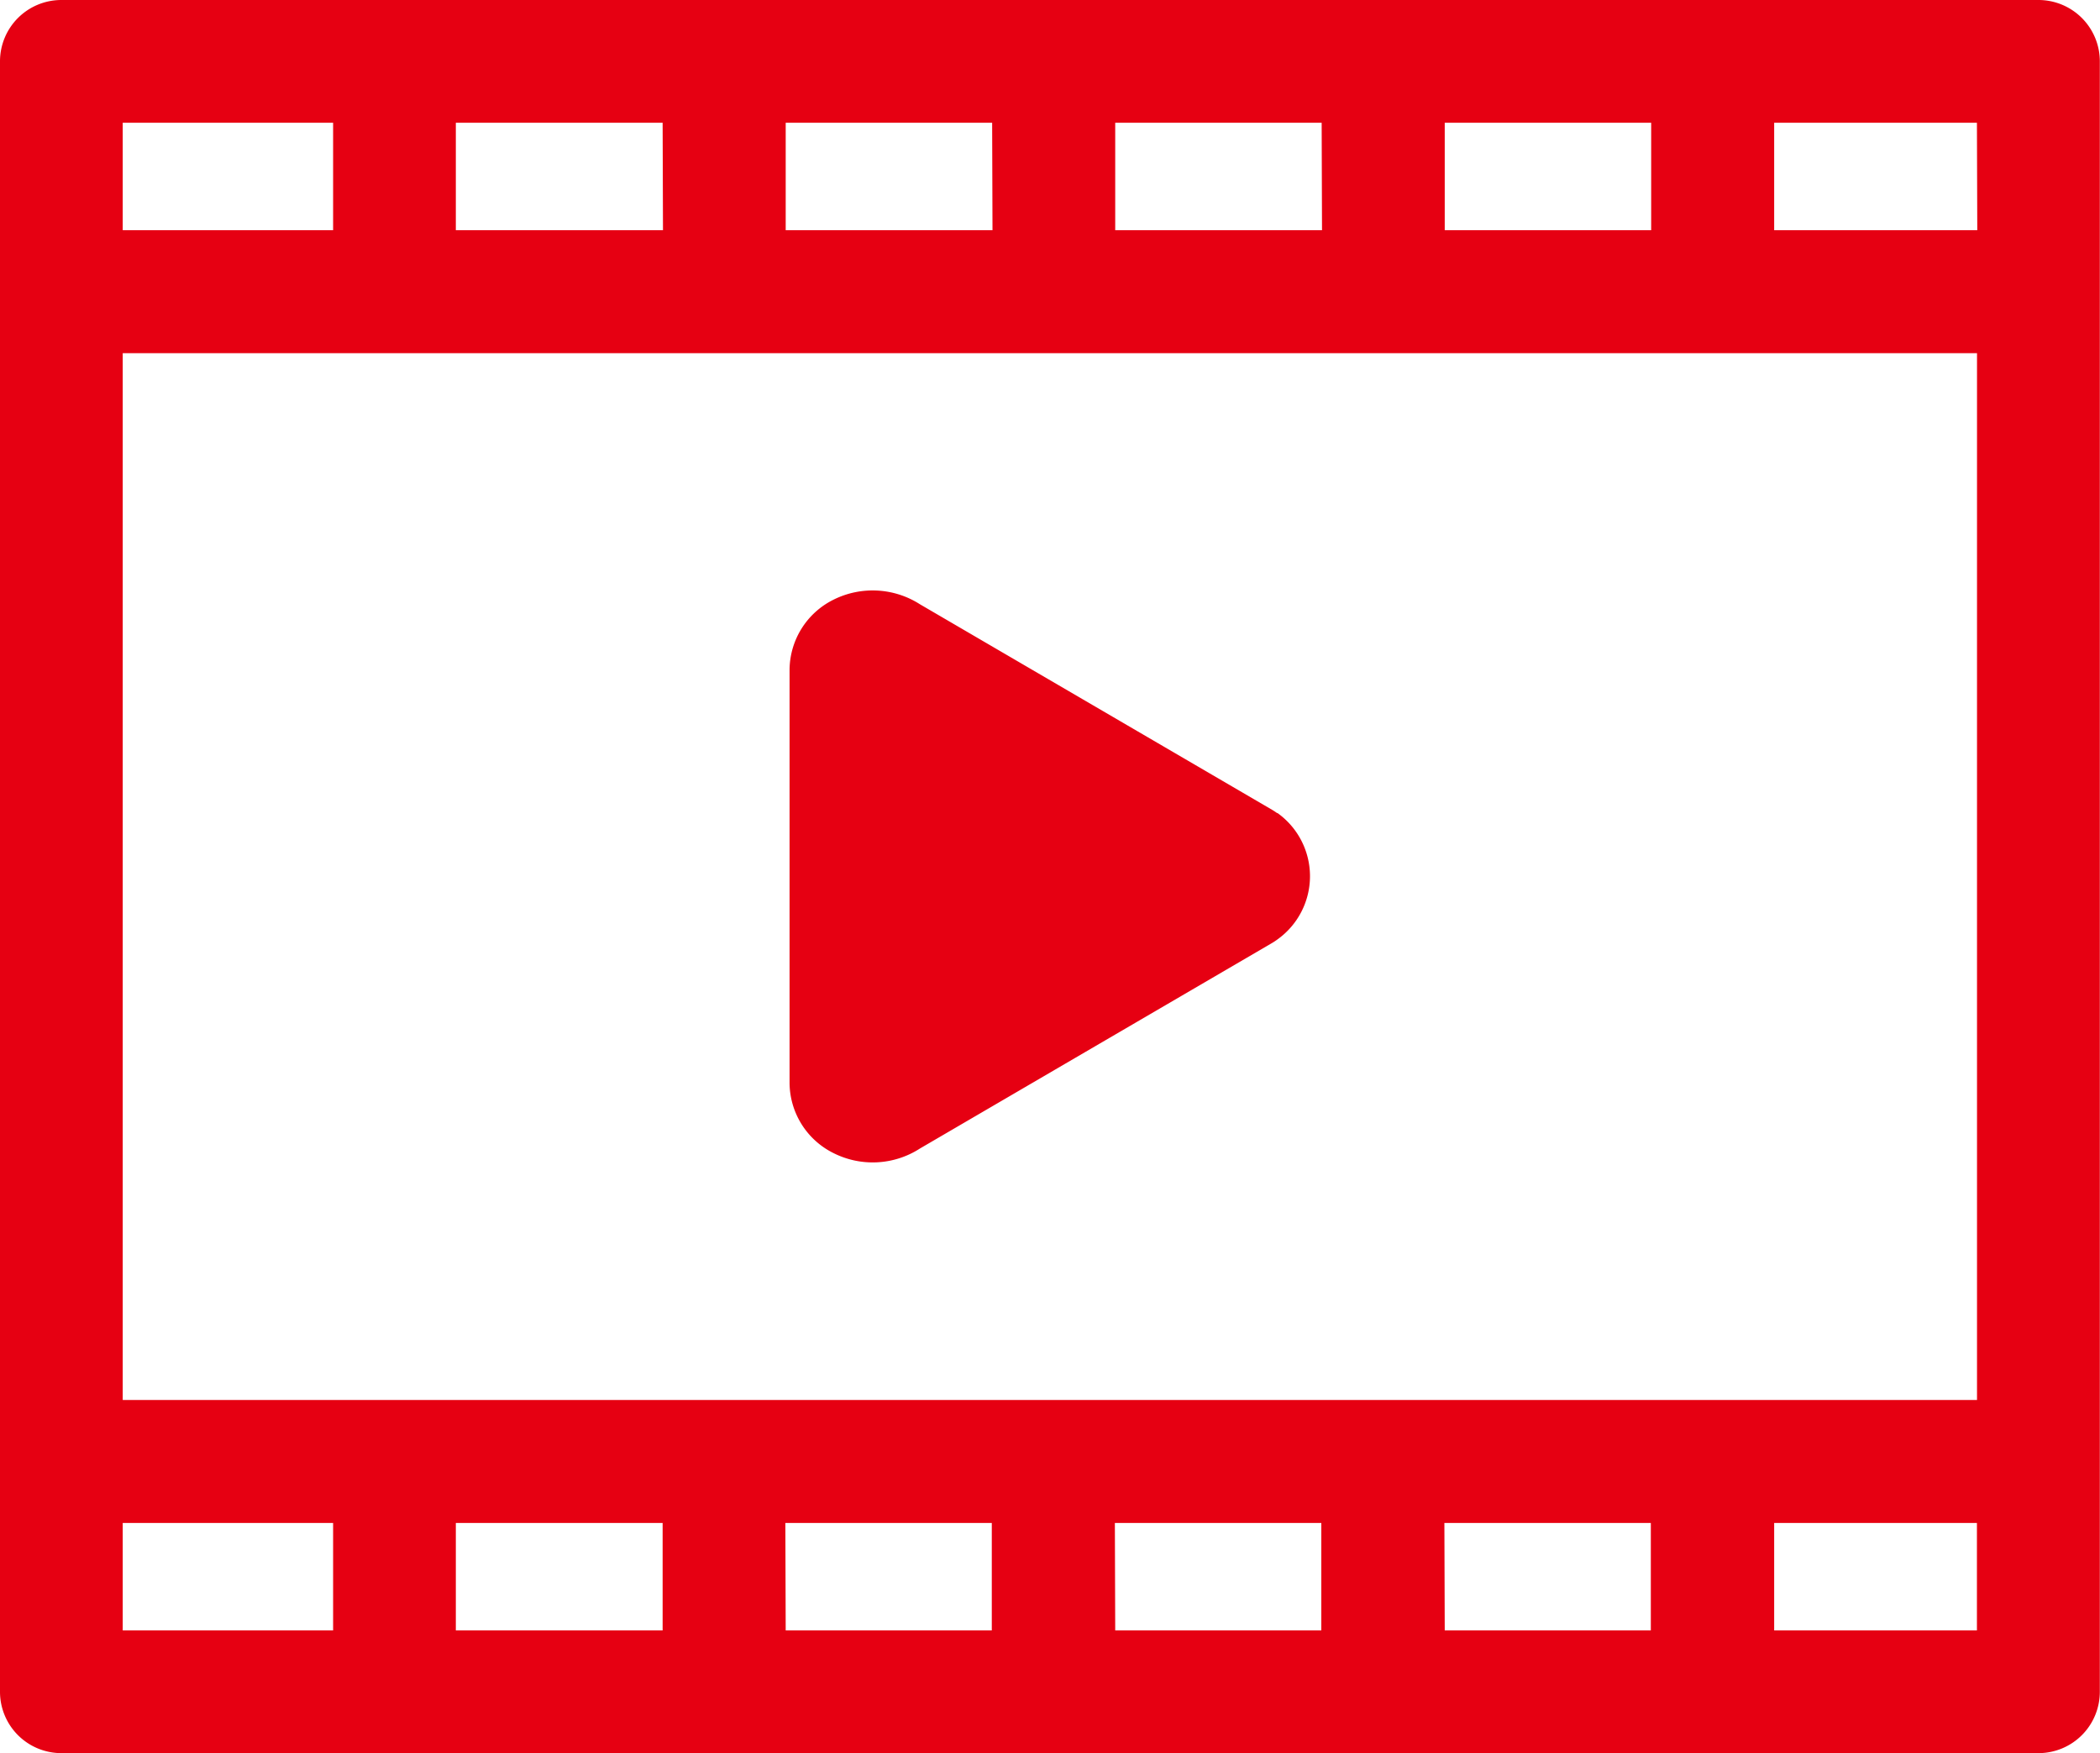 <svg id="film" xmlns="http://www.w3.org/2000/svg" width="23.956" height="20" viewBox="0 0 23.956 20">
  <path id="Path_99468" data-name="Path 99468" d="M23.254,0H.7A.7.7,0,0,0,0,.7V19.3a.7.7,0,0,0,.7.7H23.254a.7.7,0,0,0,.7-.7V.7A.7.7,0,0,0,23.254,0ZM7.559,17.374V18.6H5.2V17.374Zm1.4,0h2.355V18.6H8.963Zm3.759,0h2.355V18.6H12.722Zm3.759,0h2.355V18.6H16.481ZM1.4,15.971V4.029H22.553V15.971ZM16.481,2.626V1.4h2.355V2.626Zm-1.4,0H12.722V1.4h2.355Zm-3.759,0H8.963V1.4h2.355Zm-3.759,0H5.2V1.4H7.559Zm14.993,0H20.239V1.4h2.313ZM3.8,1.4V2.626H1.4V1.4ZM1.4,17.374H3.8V18.6H1.4ZM20.239,18.6V17.374h2.313V18.6Zm0,0" fill="#e60012"/>
  <path id="Path_99469" data-name="Path 99469" d="M198.1,146.49a.677.677,0,0,0-.059-.039l-4.016-2.344a1,1,0,0,0-.988-.052.9.9,0,0,0-.5.8v4.712a.9.9,0,0,0,.5.8.994.994,0,0,0,.988-.052l4.016-2.344a.677.677,0,0,0,.059-.039.886.886,0,0,0,0-1.446Zm-4.161,2.254Z" transform="translate(-183.53 -137.213)" fill="#e60012"/>
</svg>
